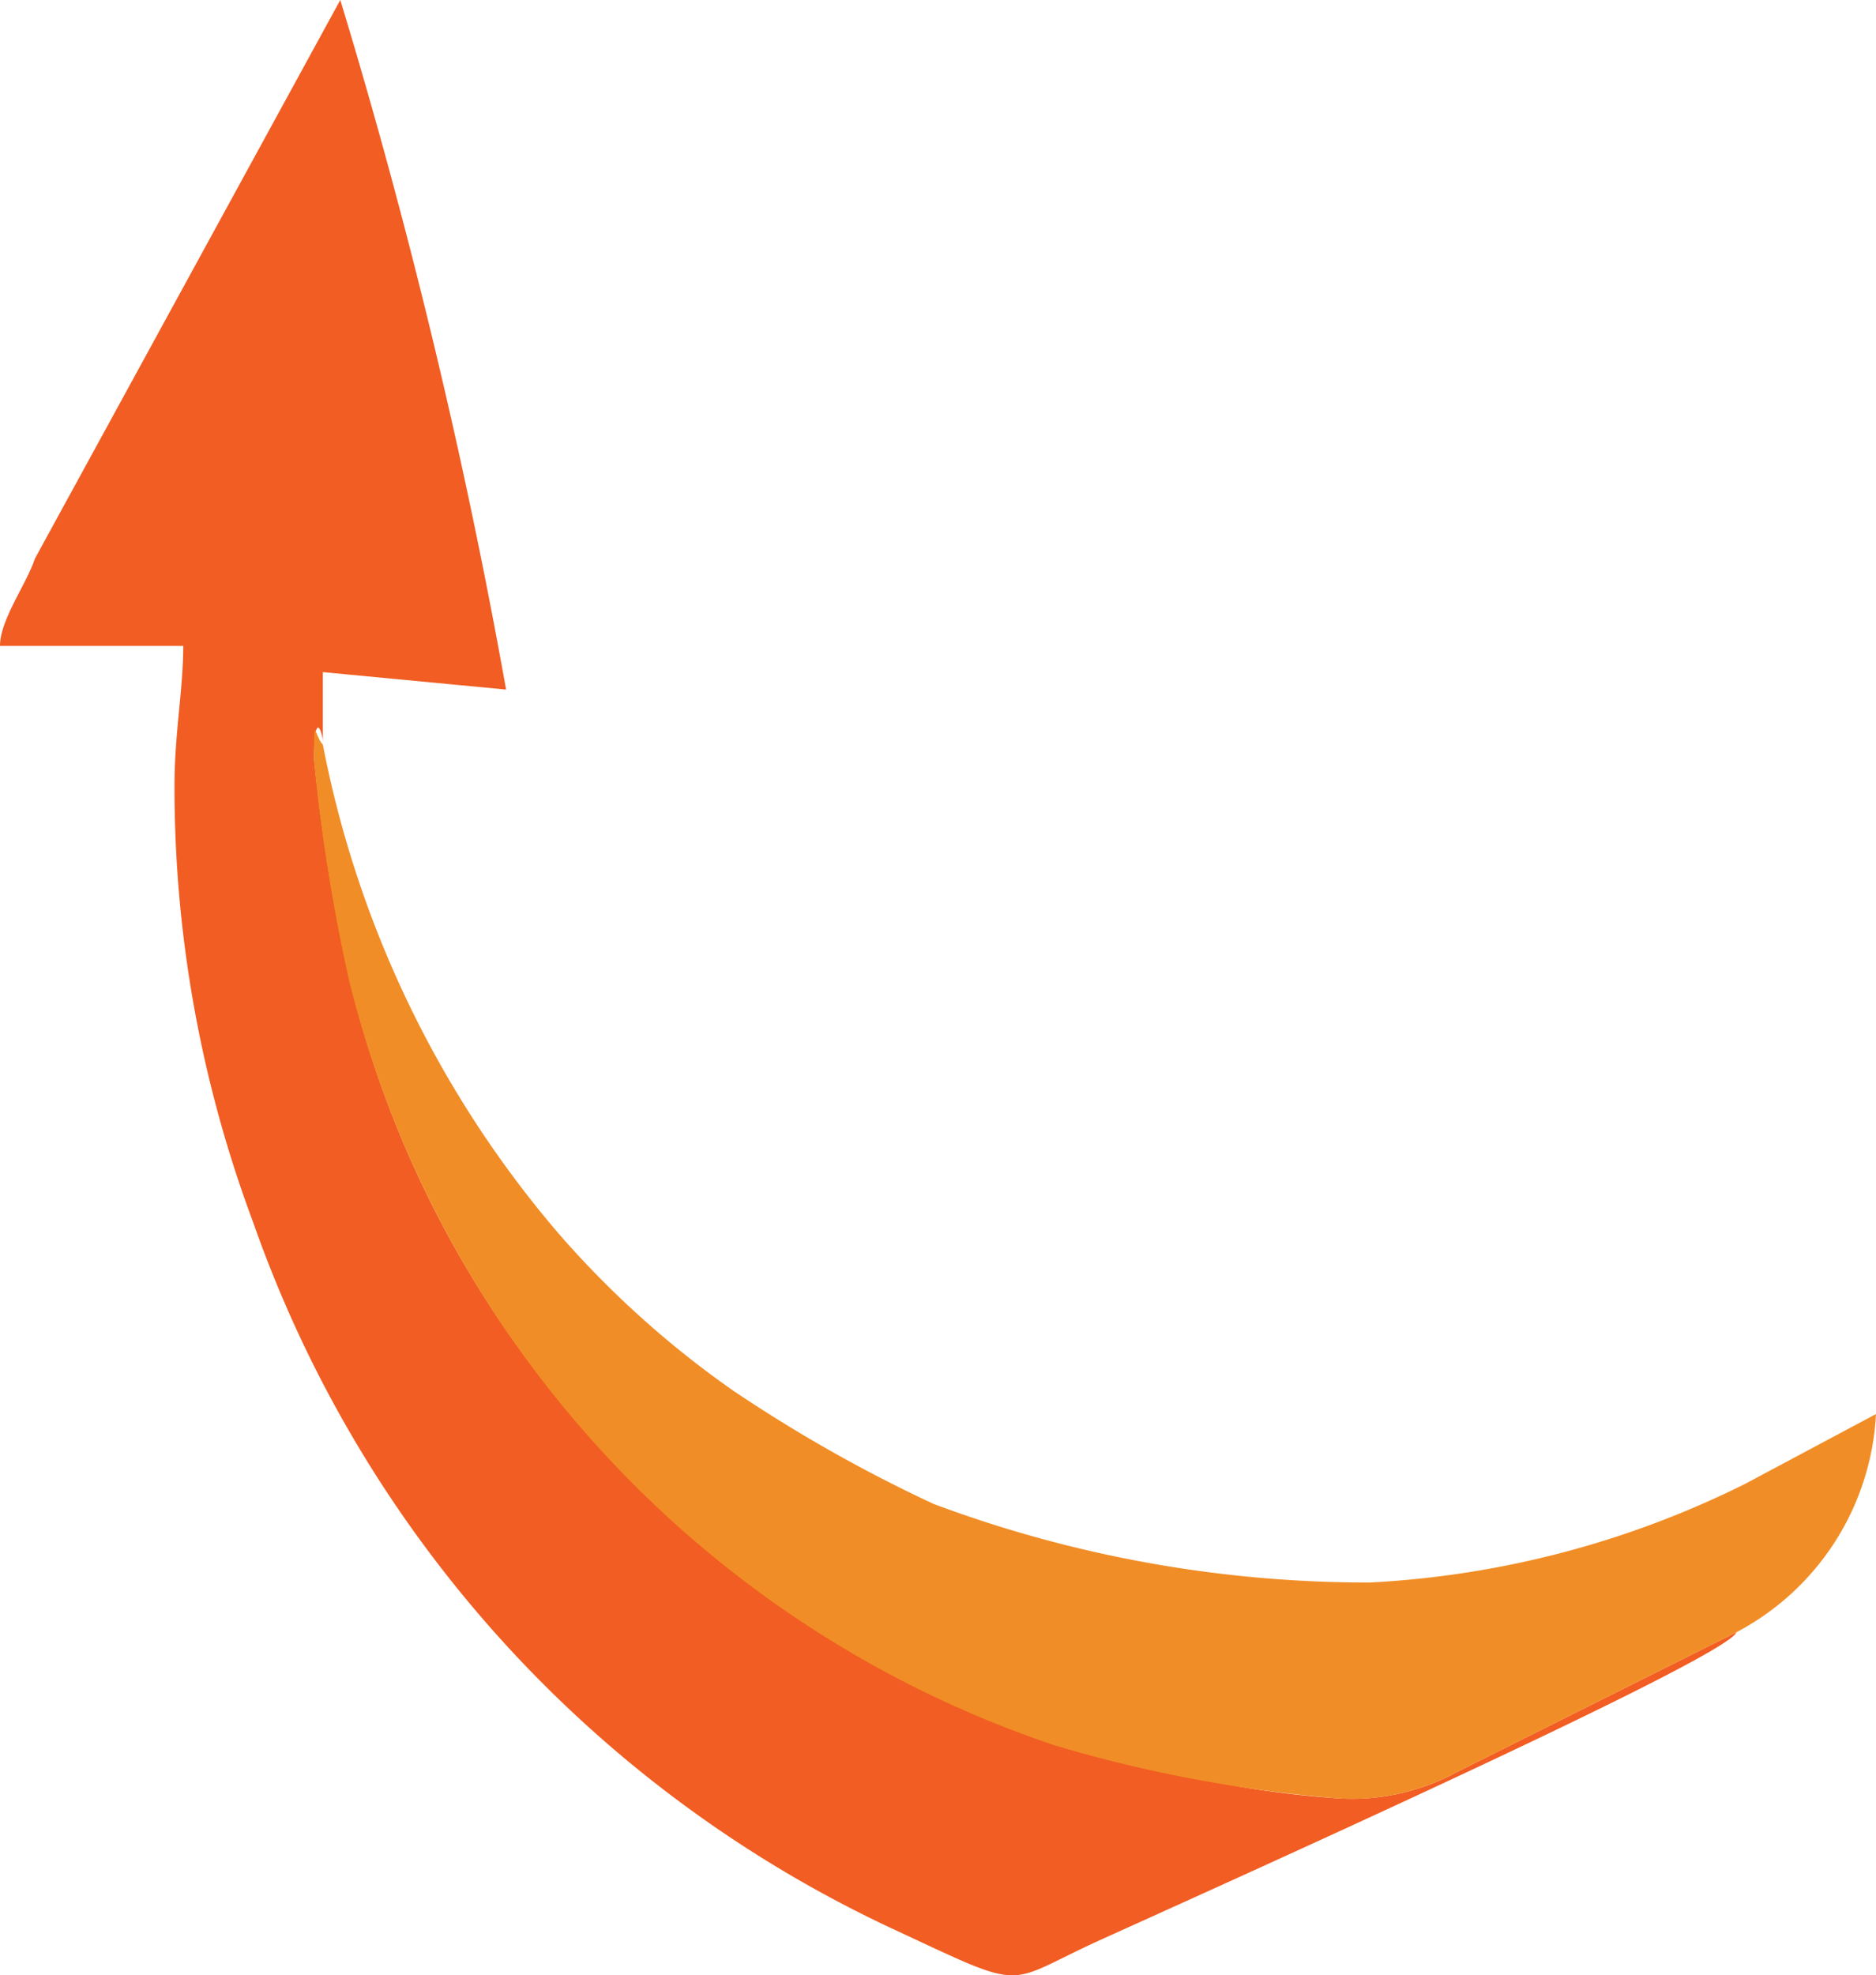 <svg xmlns="http://www.w3.org/2000/svg" viewBox="0 0 21.5 22.63"><defs><style>.cls-1{fill:#f15d22;}.cls-2{fill:#f18d26;}</style></defs><title>Asset 4</title><g id="Layer_2" data-name="Layer 2"><g id="Layer_1-2" data-name="Layer 1"><path class="cls-1" d="M19.9,18.7l-3.2,1.6a2.52,2.52,0,0,1-1.4.3,11.39,11.39,0,0,1-3.2-.7A12.08,12.08,0,0,1,4,11.2a21,21,0,0,1-.4-2.5c0-.6.1-.3.1-.2V7.7l2.1.2A68.81,68.81,0,0,0,3.9,0L.4,6.4c-.1.3-.4.7-.4,1H2.1c0,.5-.1,1-.1,1.6a14.22,14.22,0,0,0,.9,5,14.07,14.07,0,0,0,7.4,8.13c1.5.7,1.2.6,2.3.1S19.8,19,19.9,18.7Z"/><path class="cls-2" d="M19.9,18.7a3,3,0,0,0,1.6-2.5L20,17a10.89,10.89,0,0,1-4.3,1.13,14.22,14.22,0,0,1-5-.9,16.78,16.78,0,0,1-2.3-1.3,11,11,0,0,1-2-1.8,12.15,12.15,0,0,1-2.7-5.6c-.1-.1-.1-.4-.1.2a21,21,0,0,0,.4,2.5A12.39,12.39,0,0,0,12.1,20a15.84,15.84,0,0,0,3.2.6,2.52,2.52,0,0,0,1.4-.3Z"/></g></g></svg>